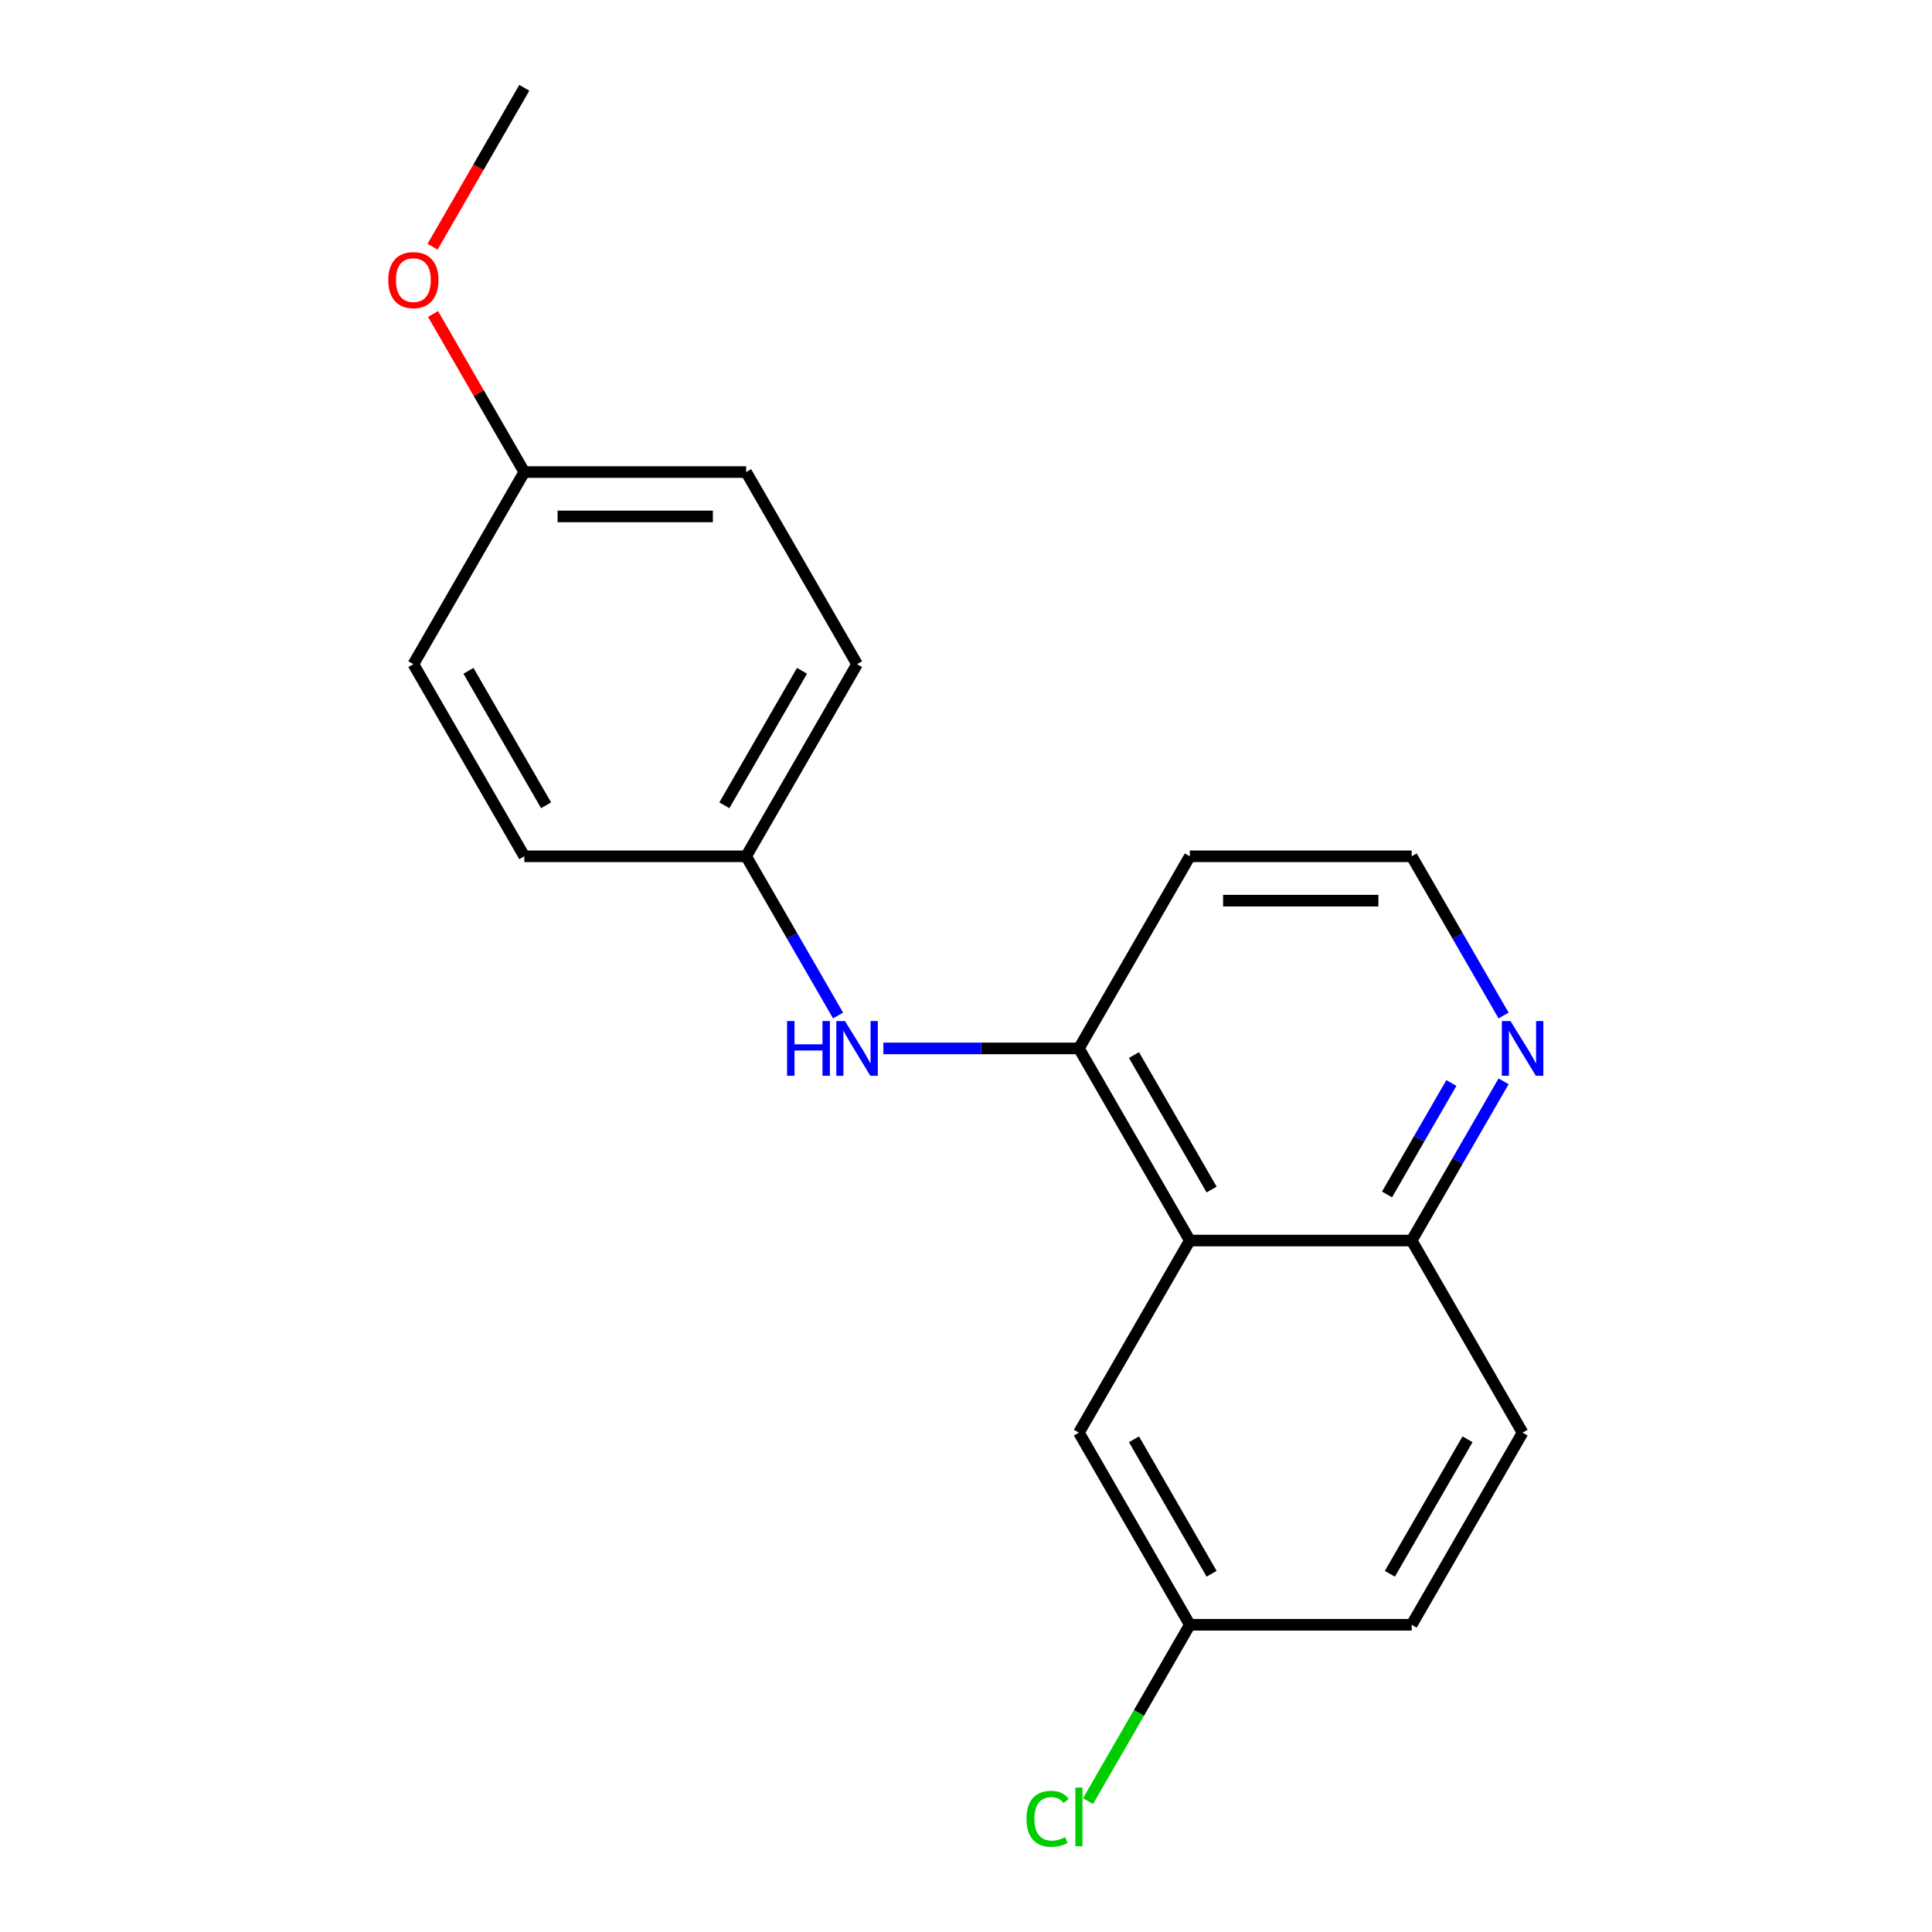 <?xml version='1.0' encoding='iso-8859-1'?>
<svg version='1.1' baseProfile='full'
              xmlns='http://www.w3.org/2000/svg'
                      xmlns:rdkit='http://www.rdkit.org/xml'
                      xmlns:xlink='http://www.w3.org/1999/xlink'
                  xml:space='preserve'
width='1000px' height='1000px' viewBox='0 0 1000 1000'>
<!-- END OF HEADER -->
<rect style='opacity:1.0;fill:#FFFFFF;stroke:none' width='1000' height='1000' x='0' y='0'> </rect>
<path class='bond-0' d='M 615.851,642.099 L 558.439,542.658' style='fill:none;fill-rule:evenodd;stroke:#000000;stroke-width:6px;stroke-linecap:butt;stroke-linejoin:miter;stroke-opacity:1' />
<path class='bond-0' d='M 627.128,615.701 L 586.939,546.092' style='fill:none;fill-rule:evenodd;stroke:#000000;stroke-width:6px;stroke-linecap:butt;stroke-linejoin:miter;stroke-opacity:1' />
<path class='bond-2' d='M 615.851,642.099 L 730.676,642.099' style='fill:none;fill-rule:evenodd;stroke:#000000;stroke-width:6px;stroke-linecap:butt;stroke-linejoin:miter;stroke-opacity:1' />
<path class='bond-4' d='M 615.851,642.099 L 558.439,741.54' style='fill:none;fill-rule:evenodd;stroke:#000000;stroke-width:6px;stroke-linecap:butt;stroke-linejoin:miter;stroke-opacity:1' />
<path class='bond-1' d='M 558.439,542.658 L 507.832,542.658' style='fill:none;fill-rule:evenodd;stroke:#000000;stroke-width:6px;stroke-linecap:butt;stroke-linejoin:miter;stroke-opacity:1' />
<path class='bond-1' d='M 507.832,542.658 L 457.225,542.658' style='fill:none;fill-rule:evenodd;stroke:#0000FF;stroke-width:6px;stroke-linecap:butt;stroke-linejoin:miter;stroke-opacity:1' />
<path class='bond-7' d='M 558.439,542.658 L 615.851,443.218' style='fill:none;fill-rule:evenodd;stroke:#000000;stroke-width:6px;stroke-linecap:butt;stroke-linejoin:miter;stroke-opacity:1' />
<path class='bond-5' d='M 433.782,525.628 L 409.992,484.423' style='fill:none;fill-rule:evenodd;stroke:#0000FF;stroke-width:6px;stroke-linecap:butt;stroke-linejoin:miter;stroke-opacity:1' />
<path class='bond-5' d='M 409.992,484.423 L 386.203,443.218' style='fill:none;fill-rule:evenodd;stroke:#000000;stroke-width:6px;stroke-linecap:butt;stroke-linejoin:miter;stroke-opacity:1' />
<path class='bond-3' d='M 730.676,642.099 L 754.465,600.894' style='fill:none;fill-rule:evenodd;stroke:#000000;stroke-width:6px;stroke-linecap:butt;stroke-linejoin:miter;stroke-opacity:1' />
<path class='bond-3' d='M 754.465,600.894 L 778.255,559.689' style='fill:none;fill-rule:evenodd;stroke:#0000FF;stroke-width:6px;stroke-linecap:butt;stroke-linejoin:miter;stroke-opacity:1' />
<path class='bond-3' d='M 717.924,618.255 L 734.577,589.412' style='fill:none;fill-rule:evenodd;stroke:#000000;stroke-width:6px;stroke-linecap:butt;stroke-linejoin:miter;stroke-opacity:1' />
<path class='bond-3' d='M 734.577,589.412 L 751.23,560.568' style='fill:none;fill-rule:evenodd;stroke:#0000FF;stroke-width:6px;stroke-linecap:butt;stroke-linejoin:miter;stroke-opacity:1' />
<path class='bond-6' d='M 730.676,642.099 L 788.088,741.54' style='fill:none;fill-rule:evenodd;stroke:#000000;stroke-width:6px;stroke-linecap:butt;stroke-linejoin:miter;stroke-opacity:1' />
<path class='bond-9' d='M 778.255,525.628 L 754.465,484.423' style='fill:none;fill-rule:evenodd;stroke:#0000FF;stroke-width:6px;stroke-linecap:butt;stroke-linejoin:miter;stroke-opacity:1' />
<path class='bond-9' d='M 754.465,484.423 L 730.676,443.218' style='fill:none;fill-rule:evenodd;stroke:#000000;stroke-width:6px;stroke-linecap:butt;stroke-linejoin:miter;stroke-opacity:1' />
<path class='bond-8' d='M 558.439,741.54 L 615.851,840.981' style='fill:none;fill-rule:evenodd;stroke:#000000;stroke-width:6px;stroke-linecap:butt;stroke-linejoin:miter;stroke-opacity:1' />
<path class='bond-8' d='M 586.939,744.974 L 627.128,814.582' style='fill:none;fill-rule:evenodd;stroke:#000000;stroke-width:6px;stroke-linecap:butt;stroke-linejoin:miter;stroke-opacity:1' />
<path class='bond-13' d='M 386.203,443.218 L 271.378,443.218' style='fill:none;fill-rule:evenodd;stroke:#000000;stroke-width:6px;stroke-linecap:butt;stroke-linejoin:miter;stroke-opacity:1' />
<path class='bond-14' d='M 386.203,443.218 L 443.615,343.777' style='fill:none;fill-rule:evenodd;stroke:#000000;stroke-width:6px;stroke-linecap:butt;stroke-linejoin:miter;stroke-opacity:1' />
<path class='bond-14' d='M 374.926,416.819 L 415.115,347.211' style='fill:none;fill-rule:evenodd;stroke:#000000;stroke-width:6px;stroke-linecap:butt;stroke-linejoin:miter;stroke-opacity:1' />
<path class='bond-19' d='M 788.088,741.54 L 730.676,840.981' style='fill:none;fill-rule:evenodd;stroke:#000000;stroke-width:6px;stroke-linecap:butt;stroke-linejoin:miter;stroke-opacity:1' />
<path class='bond-19' d='M 759.588,744.974 L 719.399,814.582' style='fill:none;fill-rule:evenodd;stroke:#000000;stroke-width:6px;stroke-linecap:butt;stroke-linejoin:miter;stroke-opacity:1' />
<path class='bond-20' d='M 615.851,443.218 L 730.676,443.218' style='fill:none;fill-rule:evenodd;stroke:#000000;stroke-width:6px;stroke-linecap:butt;stroke-linejoin:miter;stroke-opacity:1' />
<path class='bond-20' d='M 633.075,466.183 L 713.452,466.183' style='fill:none;fill-rule:evenodd;stroke:#000000;stroke-width:6px;stroke-linecap:butt;stroke-linejoin:miter;stroke-opacity:1' />
<path class='bond-11' d='M 615.851,840.981 L 730.676,840.981' style='fill:none;fill-rule:evenodd;stroke:#000000;stroke-width:6px;stroke-linecap:butt;stroke-linejoin:miter;stroke-opacity:1' />
<path class='bond-12' d='M 615.851,840.981 L 589.501,886.622' style='fill:none;fill-rule:evenodd;stroke:#000000;stroke-width:6px;stroke-linecap:butt;stroke-linejoin:miter;stroke-opacity:1' />
<path class='bond-12' d='M 589.501,886.622 L 563.15,932.263' style='fill:none;fill-rule:evenodd;stroke:#00CC00;stroke-width:6px;stroke-linecap:butt;stroke-linejoin:miter;stroke-opacity:1' />
<path class='bond-10' d='M 271.378,244.336 L 386.203,244.336' style='fill:none;fill-rule:evenodd;stroke:#000000;stroke-width:6px;stroke-linecap:butt;stroke-linejoin:miter;stroke-opacity:1' />
<path class='bond-10' d='M 288.602,267.301 L 368.979,267.301' style='fill:none;fill-rule:evenodd;stroke:#000000;stroke-width:6px;stroke-linecap:butt;stroke-linejoin:miter;stroke-opacity:1' />
<path class='bond-17' d='M 271.378,244.336 L 247.762,203.431' style='fill:none;fill-rule:evenodd;stroke:#000000;stroke-width:6px;stroke-linecap:butt;stroke-linejoin:miter;stroke-opacity:1' />
<path class='bond-17' d='M 247.762,203.431 L 224.145,162.526' style='fill:none;fill-rule:evenodd;stroke:#FF0000;stroke-width:6px;stroke-linecap:butt;stroke-linejoin:miter;stroke-opacity:1' />
<path class='bond-21' d='M 271.378,244.336 L 213.966,343.777' style='fill:none;fill-rule:evenodd;stroke:#000000;stroke-width:6px;stroke-linecap:butt;stroke-linejoin:miter;stroke-opacity:1' />
<path class='bond-16' d='M 271.378,443.218 L 213.966,343.777' style='fill:none;fill-rule:evenodd;stroke:#000000;stroke-width:6px;stroke-linecap:butt;stroke-linejoin:miter;stroke-opacity:1' />
<path class='bond-16' d='M 282.655,416.819 L 242.466,347.211' style='fill:none;fill-rule:evenodd;stroke:#000000;stroke-width:6px;stroke-linecap:butt;stroke-linejoin:miter;stroke-opacity:1' />
<path class='bond-15' d='M 443.615,343.777 L 386.203,244.336' style='fill:none;fill-rule:evenodd;stroke:#000000;stroke-width:6px;stroke-linecap:butt;stroke-linejoin:miter;stroke-opacity:1' />
<path class='bond-18' d='M 223.891,127.705 L 247.635,86.58' style='fill:none;fill-rule:evenodd;stroke:#FF0000;stroke-width:6px;stroke-linecap:butt;stroke-linejoin:miter;stroke-opacity:1' />
<path class='bond-18' d='M 247.635,86.58 L 271.378,45.455' style='fill:none;fill-rule:evenodd;stroke:#000000;stroke-width:6px;stroke-linecap:butt;stroke-linejoin:miter;stroke-opacity:1' />
<path  class='atom-2' d='M 407.395 528.498
L 411.235 528.498
L 411.235 540.538
L 425.715 540.538
L 425.715 528.498
L 429.555 528.498
L 429.555 556.818
L 425.715 556.818
L 425.715 543.738
L 411.235 543.738
L 411.235 556.818
L 407.395 556.818
L 407.395 528.498
' fill='#0000FF'/>
<path  class='atom-2' d='M 437.355 528.498
L 446.635 543.498
Q 447.555 544.978, 449.035 547.658
Q 450.515 550.338, 450.595 550.498
L 450.595 528.498
L 454.355 528.498
L 454.355 556.818
L 450.475 556.818
L 440.515 540.418
Q 439.355 538.498, 438.115 536.298
Q 436.915 534.098, 436.555 533.418
L 436.555 556.818
L 432.875 556.818
L 432.875 528.498
L 437.355 528.498
' fill='#0000FF'/>
<path  class='atom-4' d='M 781.828 528.498
L 791.108 543.498
Q 792.028 544.978, 793.508 547.658
Q 794.988 550.338, 795.068 550.498
L 795.068 528.498
L 798.828 528.498
L 798.828 556.818
L 794.948 556.818
L 784.988 540.418
Q 783.828 538.498, 782.588 536.298
Q 781.388 534.098, 781.028 533.418
L 781.028 556.818
L 777.348 556.818
L 777.348 528.498
L 781.828 528.498
' fill='#0000FF'/>
<path  class='atom-13' d='M 531.319 941.402
Q 531.319 934.362, 534.599 930.682
Q 537.919 926.962, 544.199 926.962
Q 550.039 926.962, 553.159 931.082
L 550.519 933.242
Q 548.239 930.242, 544.199 930.242
Q 539.919 930.242, 537.639 933.122
Q 535.399 935.962, 535.399 941.402
Q 535.399 947.002, 537.719 949.882
Q 540.079 952.762, 544.639 952.762
Q 547.759 952.762, 551.399 950.882
L 552.519 953.882
Q 551.039 954.842, 548.799 955.402
Q 546.559 955.962, 544.079 955.962
Q 537.919 955.962, 534.599 952.202
Q 531.319 948.442, 531.319 941.402
' fill='#00CC00'/>
<path  class='atom-13' d='M 556.599 925.242
L 560.279 925.242
L 560.279 955.602
L 556.599 955.602
L 556.599 925.242
' fill='#00CC00'/>
<path  class='atom-18' d='M 200.966 144.975
Q 200.966 138.175, 204.326 134.375
Q 207.686 130.575, 213.966 130.575
Q 220.246 130.575, 223.606 134.375
Q 226.966 138.175, 226.966 144.975
Q 226.966 151.855, 223.566 155.775
Q 220.166 159.655, 213.966 159.655
Q 207.726 159.655, 204.326 155.775
Q 200.966 151.895, 200.966 144.975
M 213.966 156.455
Q 218.286 156.455, 220.606 153.575
Q 222.966 150.655, 222.966 144.975
Q 222.966 139.415, 220.606 136.615
Q 218.286 133.775, 213.966 133.775
Q 209.646 133.775, 207.286 136.575
Q 204.966 139.375, 204.966 144.975
Q 204.966 150.695, 207.286 153.575
Q 209.646 156.455, 213.966 156.455
' fill='#FF0000'/>
</svg>
